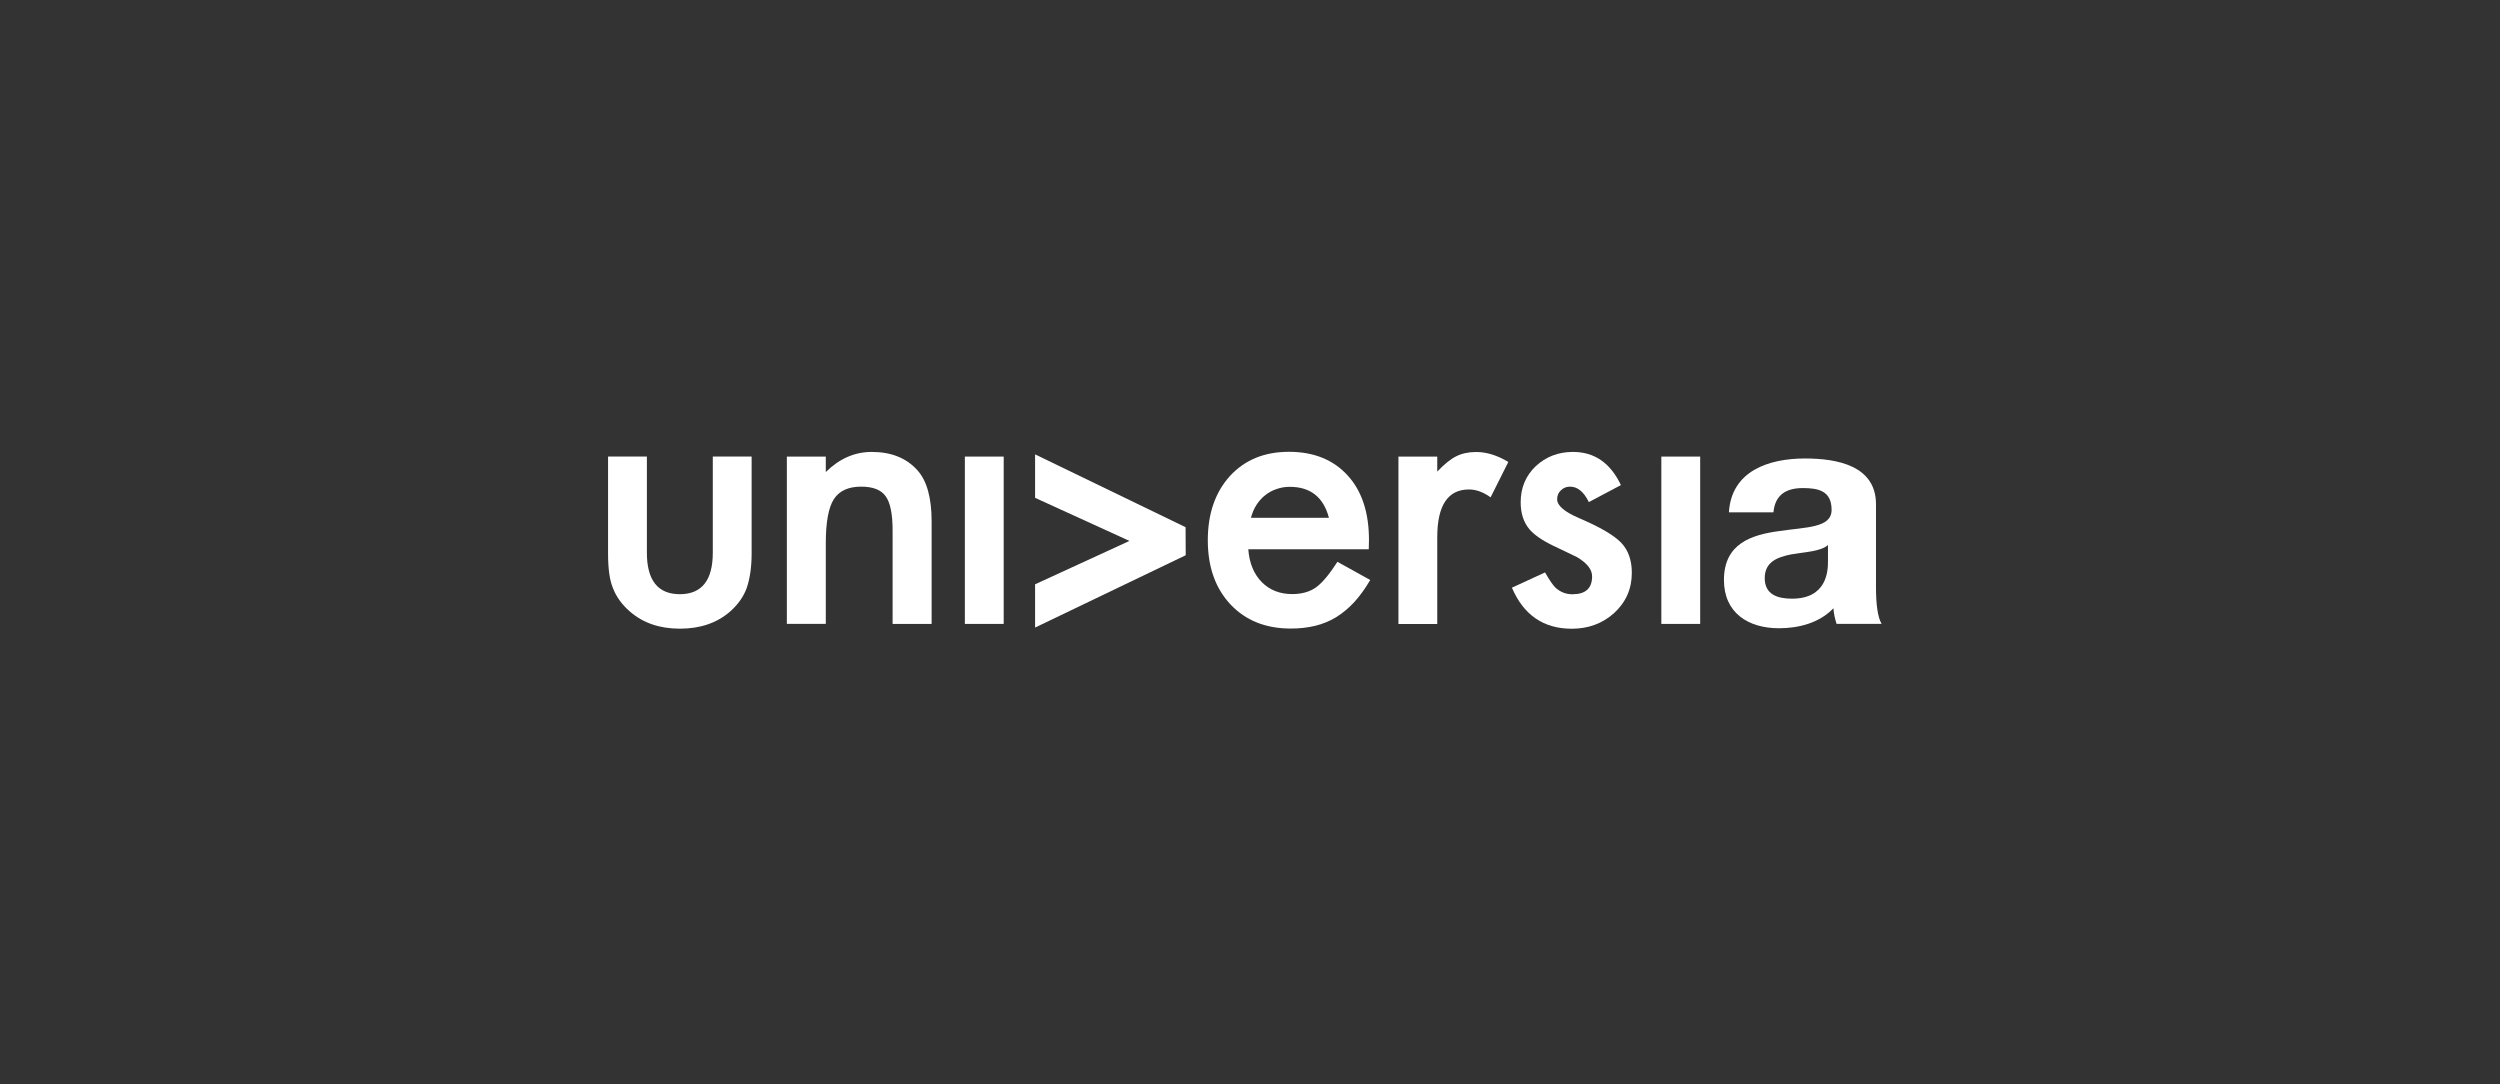 <svg xmlns="http://www.w3.org/2000/svg" width="166" height="72" viewBox="0 0 166 72" fill="none"><rect x="0" y="0" width="166" height="72" fill="#333333" stroke="none"/><path fill-rule="evenodd" clip-rule="evenodd" d="M42.953 30.316V36.694C42.953 38.535 43.681 39.454 45.142 39.454C46.598 39.454 47.33 38.535 47.33 36.694V30.316H49.908V36.749C49.908 37.64 49.798 38.409 49.578 39.054C49.365 39.633 48.995 40.151 48.468 40.615C47.598 41.367 46.492 41.744 45.146 41.744C43.807 41.744 42.705 41.367 41.835 40.615C41.3 40.151 40.922 39.633 40.702 39.054C40.481 38.535 40.375 37.767 40.375 36.749V30.316H42.953Z" fill="white"></path><path fill-rule="evenodd" clip-rule="evenodd" d="M52.247 30.317H54.833V31.343C55.738 30.451 56.754 30.008 57.883 30.008C59.182 30.008 60.194 30.416 60.918 31.228C61.544 31.921 61.859 33.05 61.859 34.618V41.427H59.269V35.221C59.269 34.127 59.115 33.371 58.808 32.951C58.509 32.527 57.966 32.313 57.183 32.313C56.325 32.313 55.718 32.594 55.36 33.157C55.01 33.711 54.833 34.682 54.833 36.064V41.423H52.247V30.317Z" fill="white"></path><path d="M66.645 30.317H64.067V41.428H66.645V30.317Z" fill="white"></path><path fill-rule="evenodd" clip-rule="evenodd" d="M90.885 36.472H82.887C82.954 37.387 83.253 38.112 83.78 38.651C84.308 39.182 84.981 39.447 85.807 39.447C86.449 39.447 86.98 39.292 87.397 38.991C87.811 38.686 88.279 38.124 88.806 37.304L90.983 38.512C90.649 39.083 90.294 39.574 89.92 39.982C89.547 40.386 89.145 40.718 88.716 40.984C88.287 41.245 87.826 41.431 87.331 41.554C86.835 41.673 86.295 41.736 85.717 41.736C84.052 41.736 82.717 41.206 81.71 40.14C80.702 39.067 80.198 37.645 80.198 35.874C80.198 34.115 80.686 32.694 81.667 31.608C82.655 30.535 83.957 30 85.587 30C87.228 30 88.527 30.523 89.48 31.565C90.428 32.598 90.9 34.032 90.9 35.862L90.885 36.472ZM88.24 34.377C87.878 33.01 87.012 32.325 85.638 32.325C85.327 32.325 85.032 32.377 84.756 32.476C84.481 32.567 84.229 32.705 84.001 32.888C83.78 33.062 83.591 33.276 83.43 33.525C83.268 33.779 83.147 34.06 83.064 34.381H88.24V34.377Z" fill="white"></path><path fill-rule="evenodd" clip-rule="evenodd" d="M92.856 30.318H95.434V31.312C95.906 30.817 96.327 30.48 96.693 30.298C97.067 30.108 97.508 30.013 98.024 30.013C98.705 30.013 99.413 30.23 100.153 30.674L98.976 33.023C98.488 32.675 98.012 32.5 97.543 32.5C96.138 32.5 95.434 33.558 95.434 35.673V41.432H92.856V30.318Z" fill="white"></path><path fill-rule="evenodd" clip-rule="evenodd" d="M107.629 32.21L105.5 33.339C105.165 32.654 104.748 32.313 104.252 32.313C104.016 32.313 103.811 32.392 103.646 32.555C103.477 32.709 103.394 32.907 103.394 33.149C103.394 33.577 103.89 33.996 104.882 34.416C106.247 35.003 107.169 35.541 107.645 36.036C108.117 36.532 108.353 37.197 108.353 38.033C108.353 39.102 107.956 40.001 107.161 40.722C106.389 41.407 105.46 41.748 104.366 41.748C102.497 41.748 101.17 40.841 100.391 39.023L102.591 38.009C102.894 38.54 103.13 38.876 103.287 39.023C103.603 39.312 103.976 39.459 104.409 39.459C105.283 39.459 105.716 39.063 105.716 38.27C105.716 37.815 105.382 37.387 104.709 36.991C104.449 36.864 104.189 36.737 103.929 36.615C103.665 36.496 103.406 36.369 103.138 36.238C102.386 35.874 101.863 35.51 101.556 35.145C101.166 34.682 100.973 34.084 100.973 33.355C100.973 32.388 101.308 31.592 101.969 30.958C102.65 30.325 103.472 30.008 104.445 30.008C105.874 30.008 106.932 30.741 107.629 32.21Z" fill="white"></path><path d="M112.892 30.317H110.313V41.428H112.892V30.317Z" fill="white"></path><path fill-rule="evenodd" clip-rule="evenodd" d="M121.378 37.288C121.378 37.93 121.295 39.752 118.988 39.752C118.036 39.752 117.178 39.482 117.178 38.389C117.178 37.312 118.008 36.999 118.925 36.813C119.838 36.65 120.878 36.627 121.378 36.191V37.288ZM117.756 34.02C117.863 32.864 118.587 32.408 119.709 32.408C120.748 32.408 121.618 32.594 121.618 33.858C121.618 35.058 119.937 34.995 118.126 35.264C116.296 35.513 114.47 36.092 114.47 38.512C114.47 40.702 116.091 41.716 118.126 41.716C119.433 41.716 120.807 41.364 121.74 40.389C121.759 40.742 121.846 41.094 121.948 41.423H124.94C124.668 40.992 124.566 40.017 124.566 39.047V33.485C124.566 30.919 121.992 30.443 119.85 30.443C117.438 30.443 114.966 31.271 114.8 34.02H117.756Z" fill="white"></path><path fill-rule="evenodd" clip-rule="evenodd" d="M68.73 38.797L74.996 35.917L68.73 33.057V30.17L78.723 35.006L78.731 36.868L68.73 41.669V38.797Z" fill="white"></path></svg>